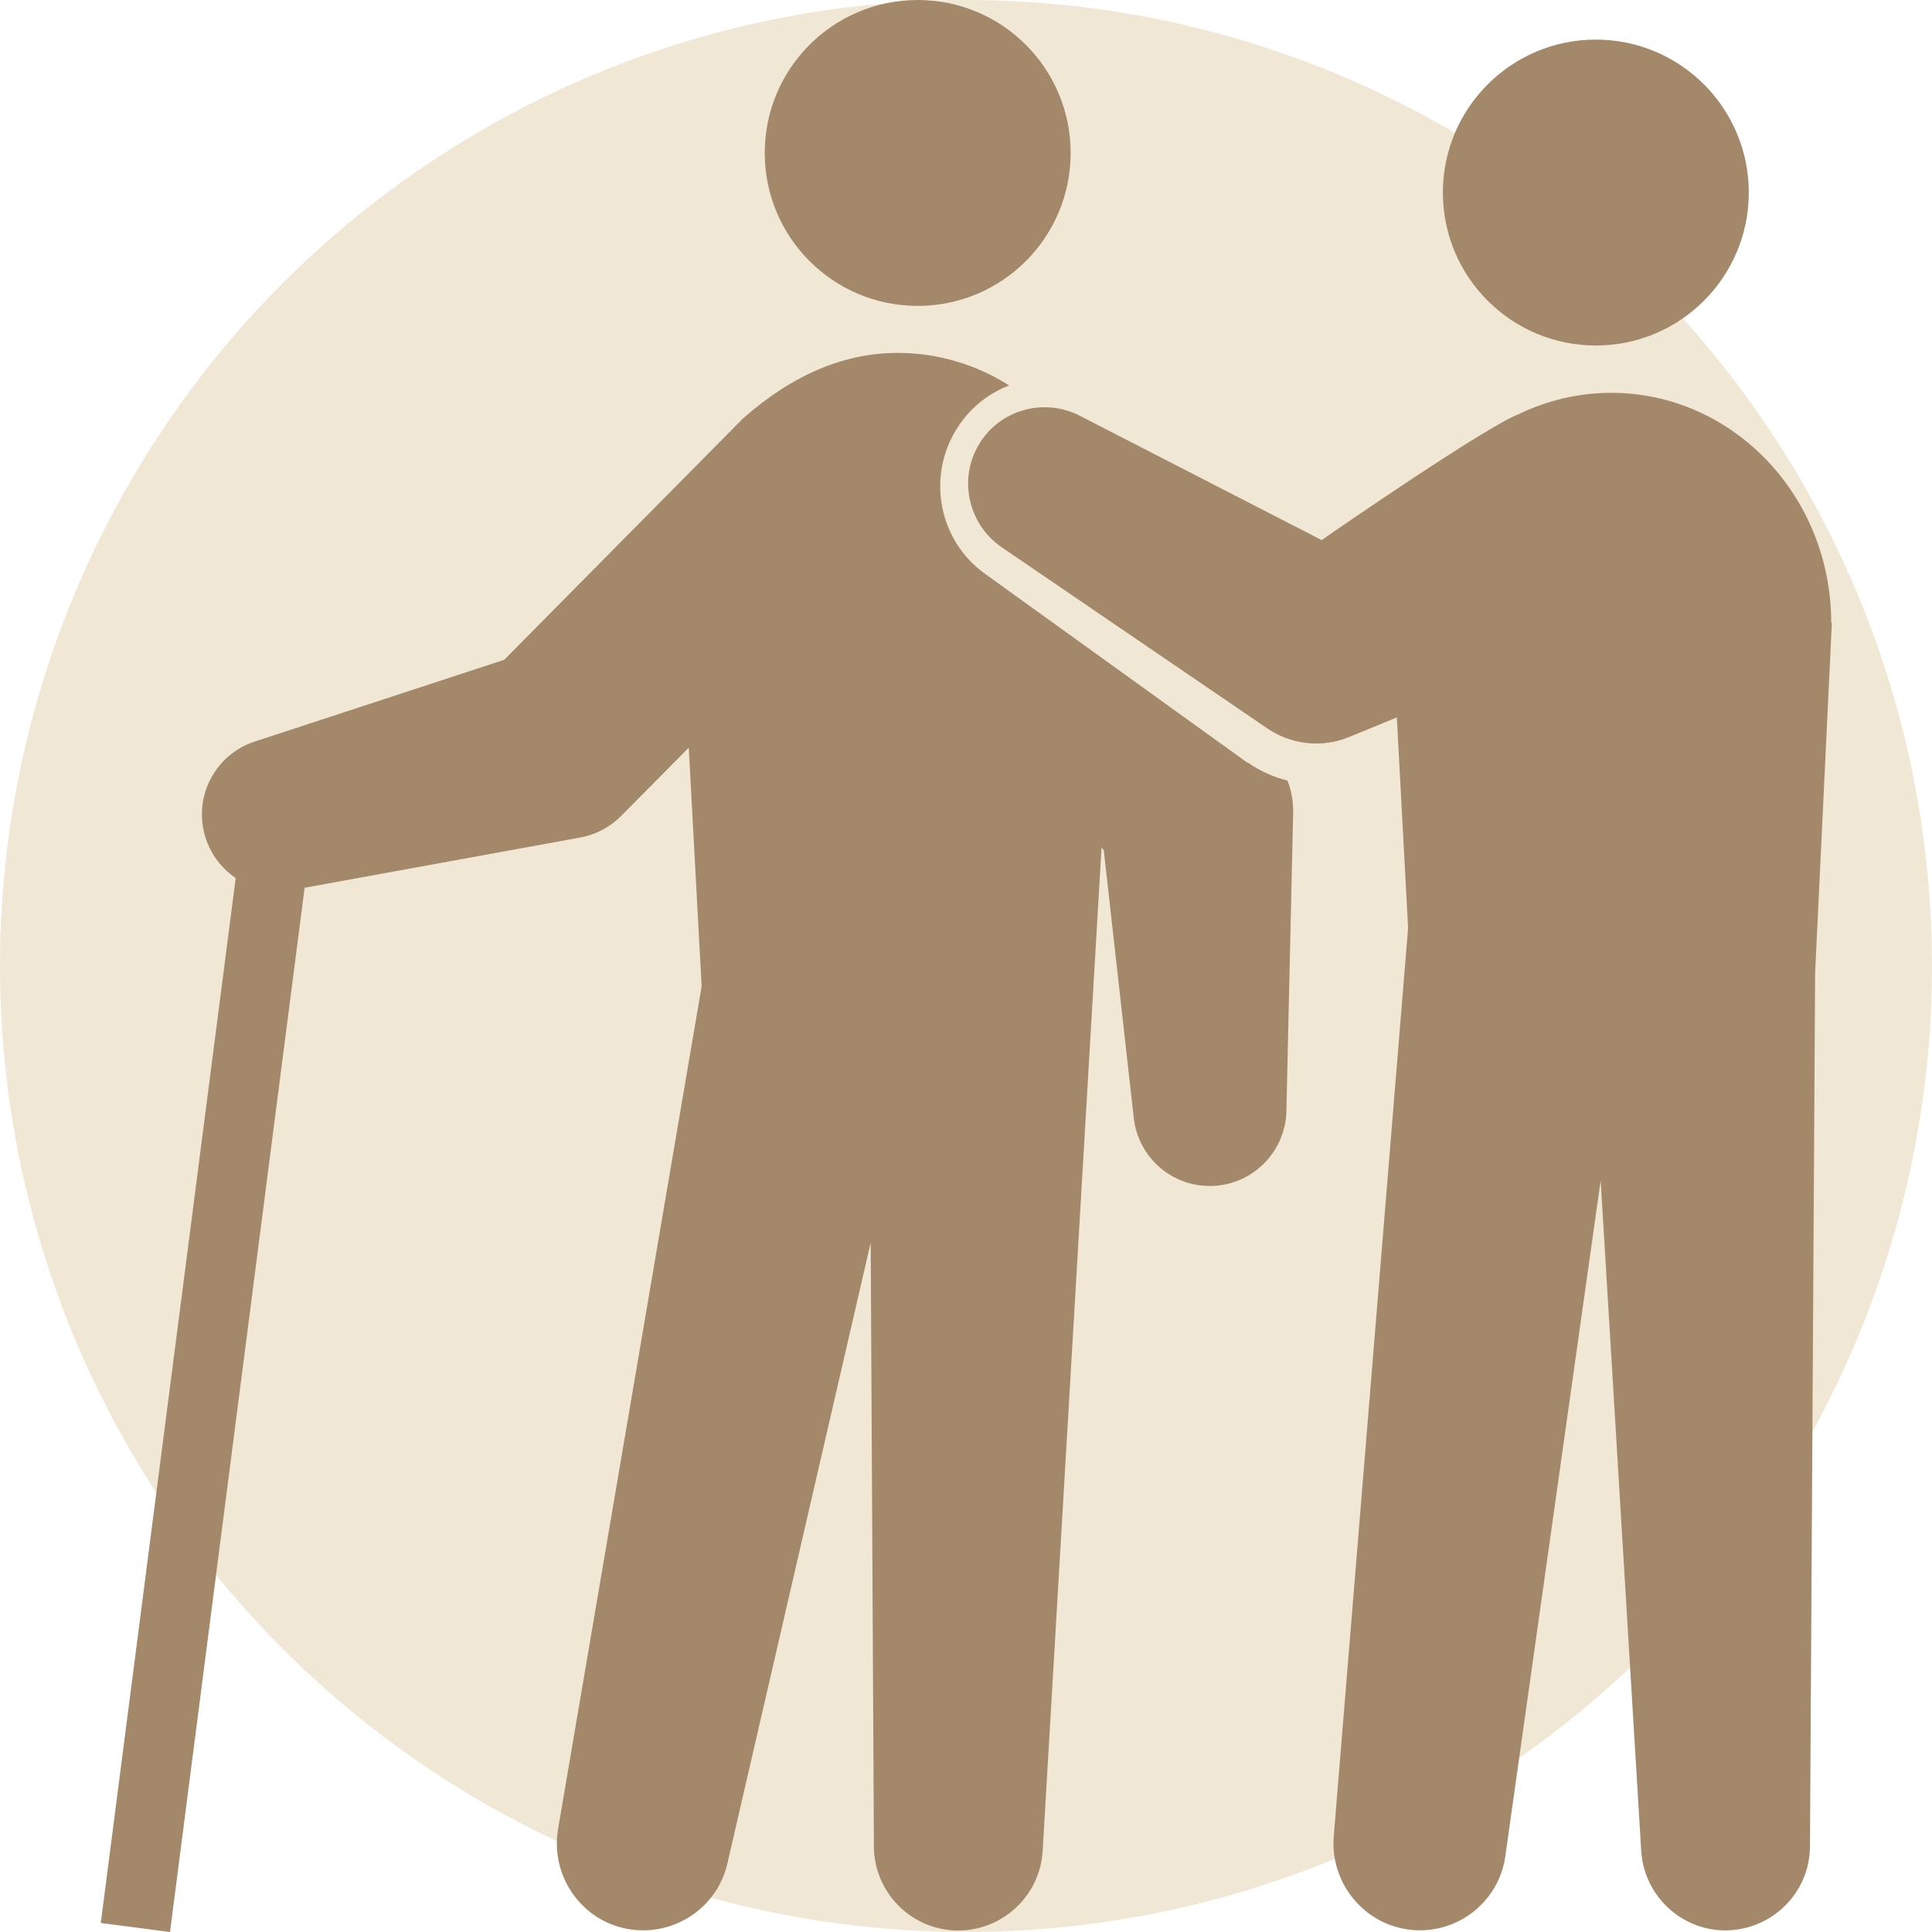 <?xml version="1.0" encoding="UTF-8"?><svg xmlns="http://www.w3.org/2000/svg" viewBox="0 0 60 60"><defs><style>.cls-1{fill:#f0e7d5;}.cls-2{fill:#a38869;}</style></defs><g id="_イヤー_1"><circle class="cls-1" cx="30" cy="30" r="30"/></g><g id="_イヤー_2"><g><circle class="cls-2" cx="28.5" cy="4.75" r="4.75"/><path class="cls-2" d="M56.87,19.34c0-3.94-3.06-7.14-6.83-7.14h0c-1.03,0-2,.24-2.87,.66h0c-1.02,.39-5.68,3.6-6.12,3.91h-.01l-7.51-3.86c-1.05-.54-2.37-.23-3.05,.77-.74,1.08-.46,2.56,.62,3.31l8.27,5.64c.71,.48,1.65,.61,2.5,.27l1.51-.62,.35,6.54-2.31,28.22c-.11,1.4,.89,2.68,2.3,2.88,1.47,.21,2.83-.82,3.03-2.28l2.96-20.98,1.26,20.83c.09,1.36,1.21,2.45,2.6,2.46,1.45,0,2.63-1.16,2.64-2.6,0,0,.16-27.06,.16-27.14,0-.02,.52-10.87,.52-10.87Z"/><circle class="cls-2" cx="49.56" cy="5.98" r="4.75"/><path class="cls-2" d="M38.73,23.68l-8.14-5.86c-1.5-1.08-1.84-3.17-.76-4.68,.39-.55,.92-.94,1.51-1.17-1.01-.64-2.2-1.01-3.46-1.01h0c-1.62,0-3.22,.64-4.8,2.03l-7.42,7.5-7.75,2.54c-1.11,.36-1.82,1.5-1.6,2.69,.12,.66,.5,1.2,1.01,1.55L3.13,59.72l2.15,.28L9.46,27.57l8.56-1.56c.46-.08,.91-.31,1.27-.67l2.1-2.12,.4,7.41-4.46,26.18c-.23,1.39,.65,2.75,2.04,3.07,1.45,.33,2.89-.57,3.22-2.01l4.45-19.28,.1,18.76c.01,1.37,1.08,2.52,2.47,2.6,1.44,.08,2.68-1.02,2.77-2.46l1.83-31.18,.07,.11,.93,8.3c.13,1.17,1.11,2.09,2.31,2.11,1.31,.03,2.4-1.01,2.43-2.33l.21-9.29c0-.33-.05-.66-.18-.97-.44-.11-.86-.3-1.23-.56Z"/></g></g></svg>